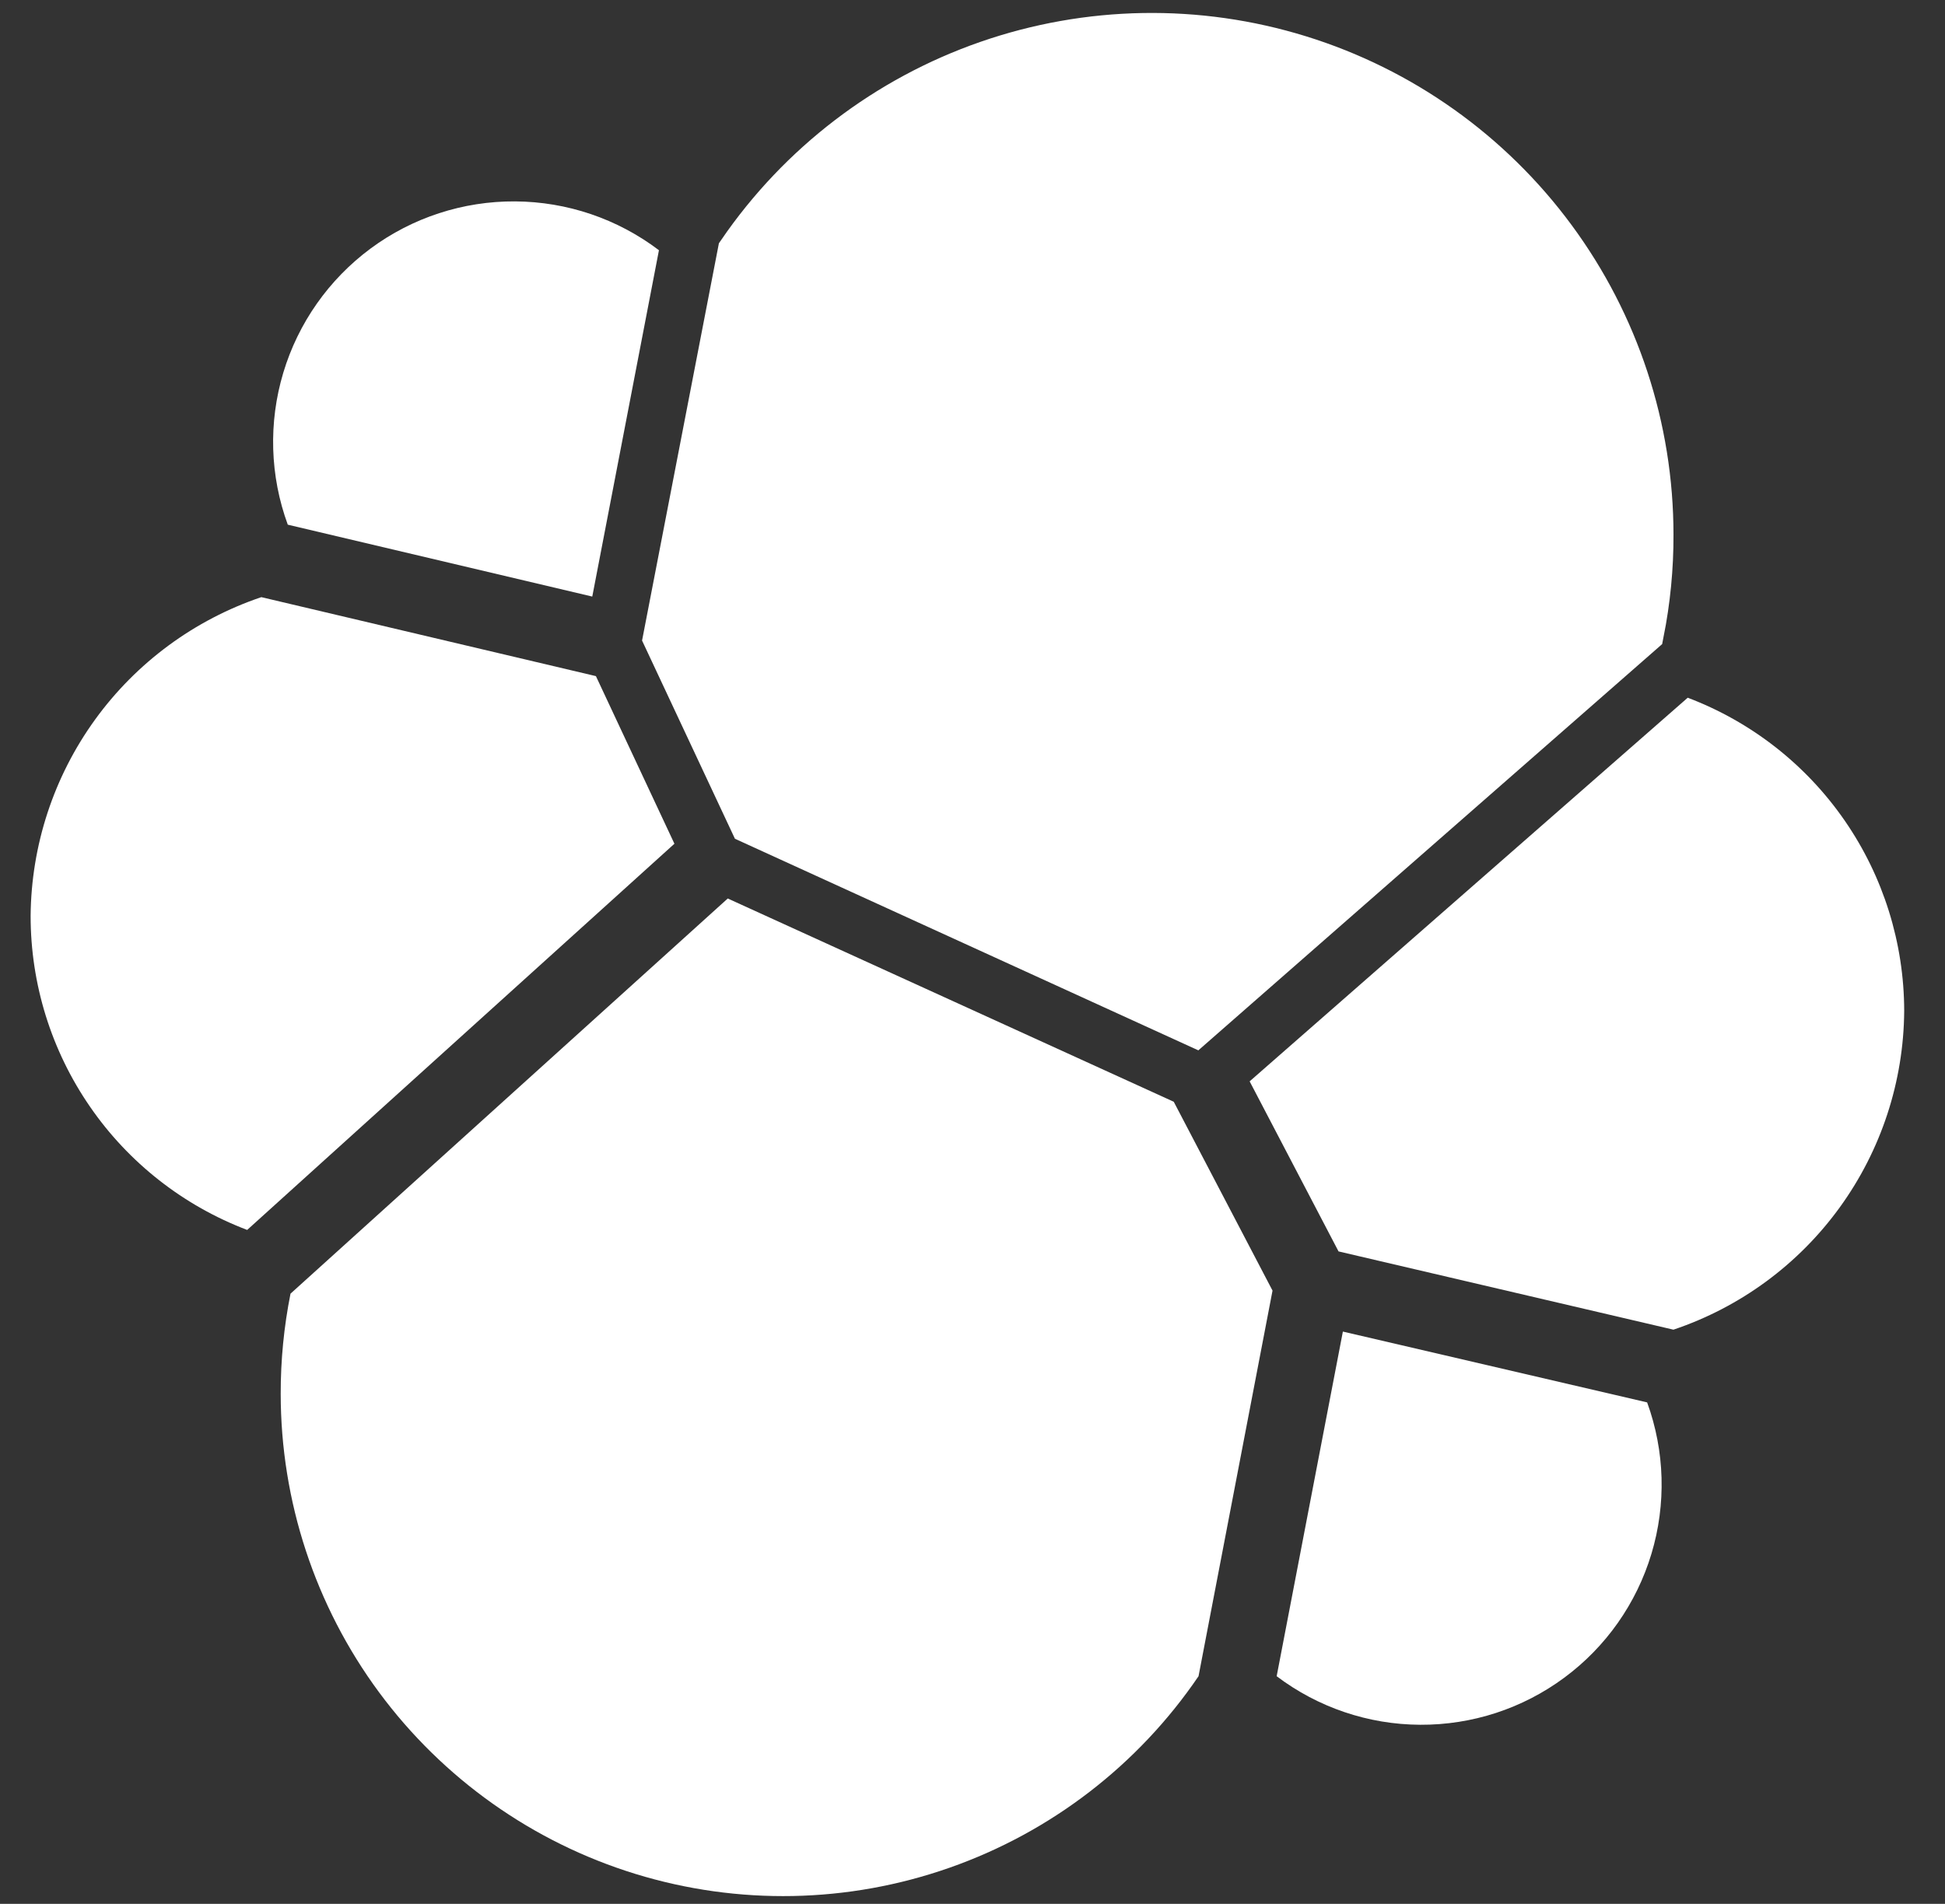 <?xml version="1.0" encoding="UTF-8"?> <svg xmlns="http://www.w3.org/2000/svg" width="47" height="46" viewBox="0 0 47 46" fill="none"><rect x="0" y="0" width="47" height="46" fill="#333333" stroke="none"/><path d="M18.134 19.887L28.871 24.789L39.708 15.298C39.864 14.515 39.942 13.718 39.939 12.919C39.939 10.334 39.111 7.817 37.576 5.736C36.042 3.655 33.883 2.12 31.413 1.355C28.943 0.59 26.294 0.636 23.852 1.485C21.41 2.334 19.305 3.943 17.843 6.075L16.037 15.412L18.134 19.887Z" fill="white"></path><path d="M18.134 19.887L28.871 24.789L39.708 15.298C39.864 14.515 39.942 13.718 39.939 12.919C39.939 10.334 39.111 7.817 37.576 5.736C36.042 3.655 33.883 2.12 31.413 1.355C28.943 0.59 26.294 0.636 23.852 1.485C21.41 2.334 19.305 3.943 17.843 6.075L16.037 15.412L18.134 19.887Z" stroke="white"></path><path d="M7.02 31.257C6.861 32.053 6.782 32.862 6.783 33.673C6.783 36.269 7.615 38.796 9.157 40.885C10.7 42.973 12.871 44.512 15.352 45.276C17.833 46.039 20.494 45.988 22.943 45.128C25.393 44.269 27.502 42.647 28.962 40.5L30.75 31.183L28.363 26.62L17.586 21.709L7.02 31.257Z" fill="white"></path><path d="M6.954 12.677L14.312 14.414L15.923 6.046C14.923 5.287 13.703 4.873 12.447 4.866C11.191 4.858 9.966 5.257 8.956 6.004C7.947 6.751 7.206 7.804 6.845 9.007C6.484 10.21 6.522 11.498 6.954 12.677Z" fill="white"></path><path d="M6.315 14.428C4.701 14.973 3.296 16.007 2.297 17.387C1.298 18.767 0.754 20.424 0.74 22.128C0.739 23.775 1.239 25.383 2.174 26.738C3.108 28.094 4.434 29.133 5.973 29.717L16.297 20.386L14.4 16.336L6.315 14.428Z" fill="white"></path><path d="M30.85 40.5C31.849 41.255 33.066 41.667 34.318 41.673C35.571 41.68 36.791 41.282 37.798 40.537C38.806 39.793 39.545 38.742 39.906 37.543C40.267 36.344 40.231 35.06 39.802 33.884L32.45 32.173L30.85 40.5Z" fill="white"></path><path d="M32.345 30.236L40.438 32.127C42.054 31.584 43.459 30.55 44.459 29.169C45.458 27.789 46.002 26.131 46.014 24.427C46.012 22.784 45.511 21.18 44.577 19.828C43.643 18.476 42.32 17.44 40.783 16.858L30.197 26.127L32.345 30.236Z" fill="white"></path></svg> 